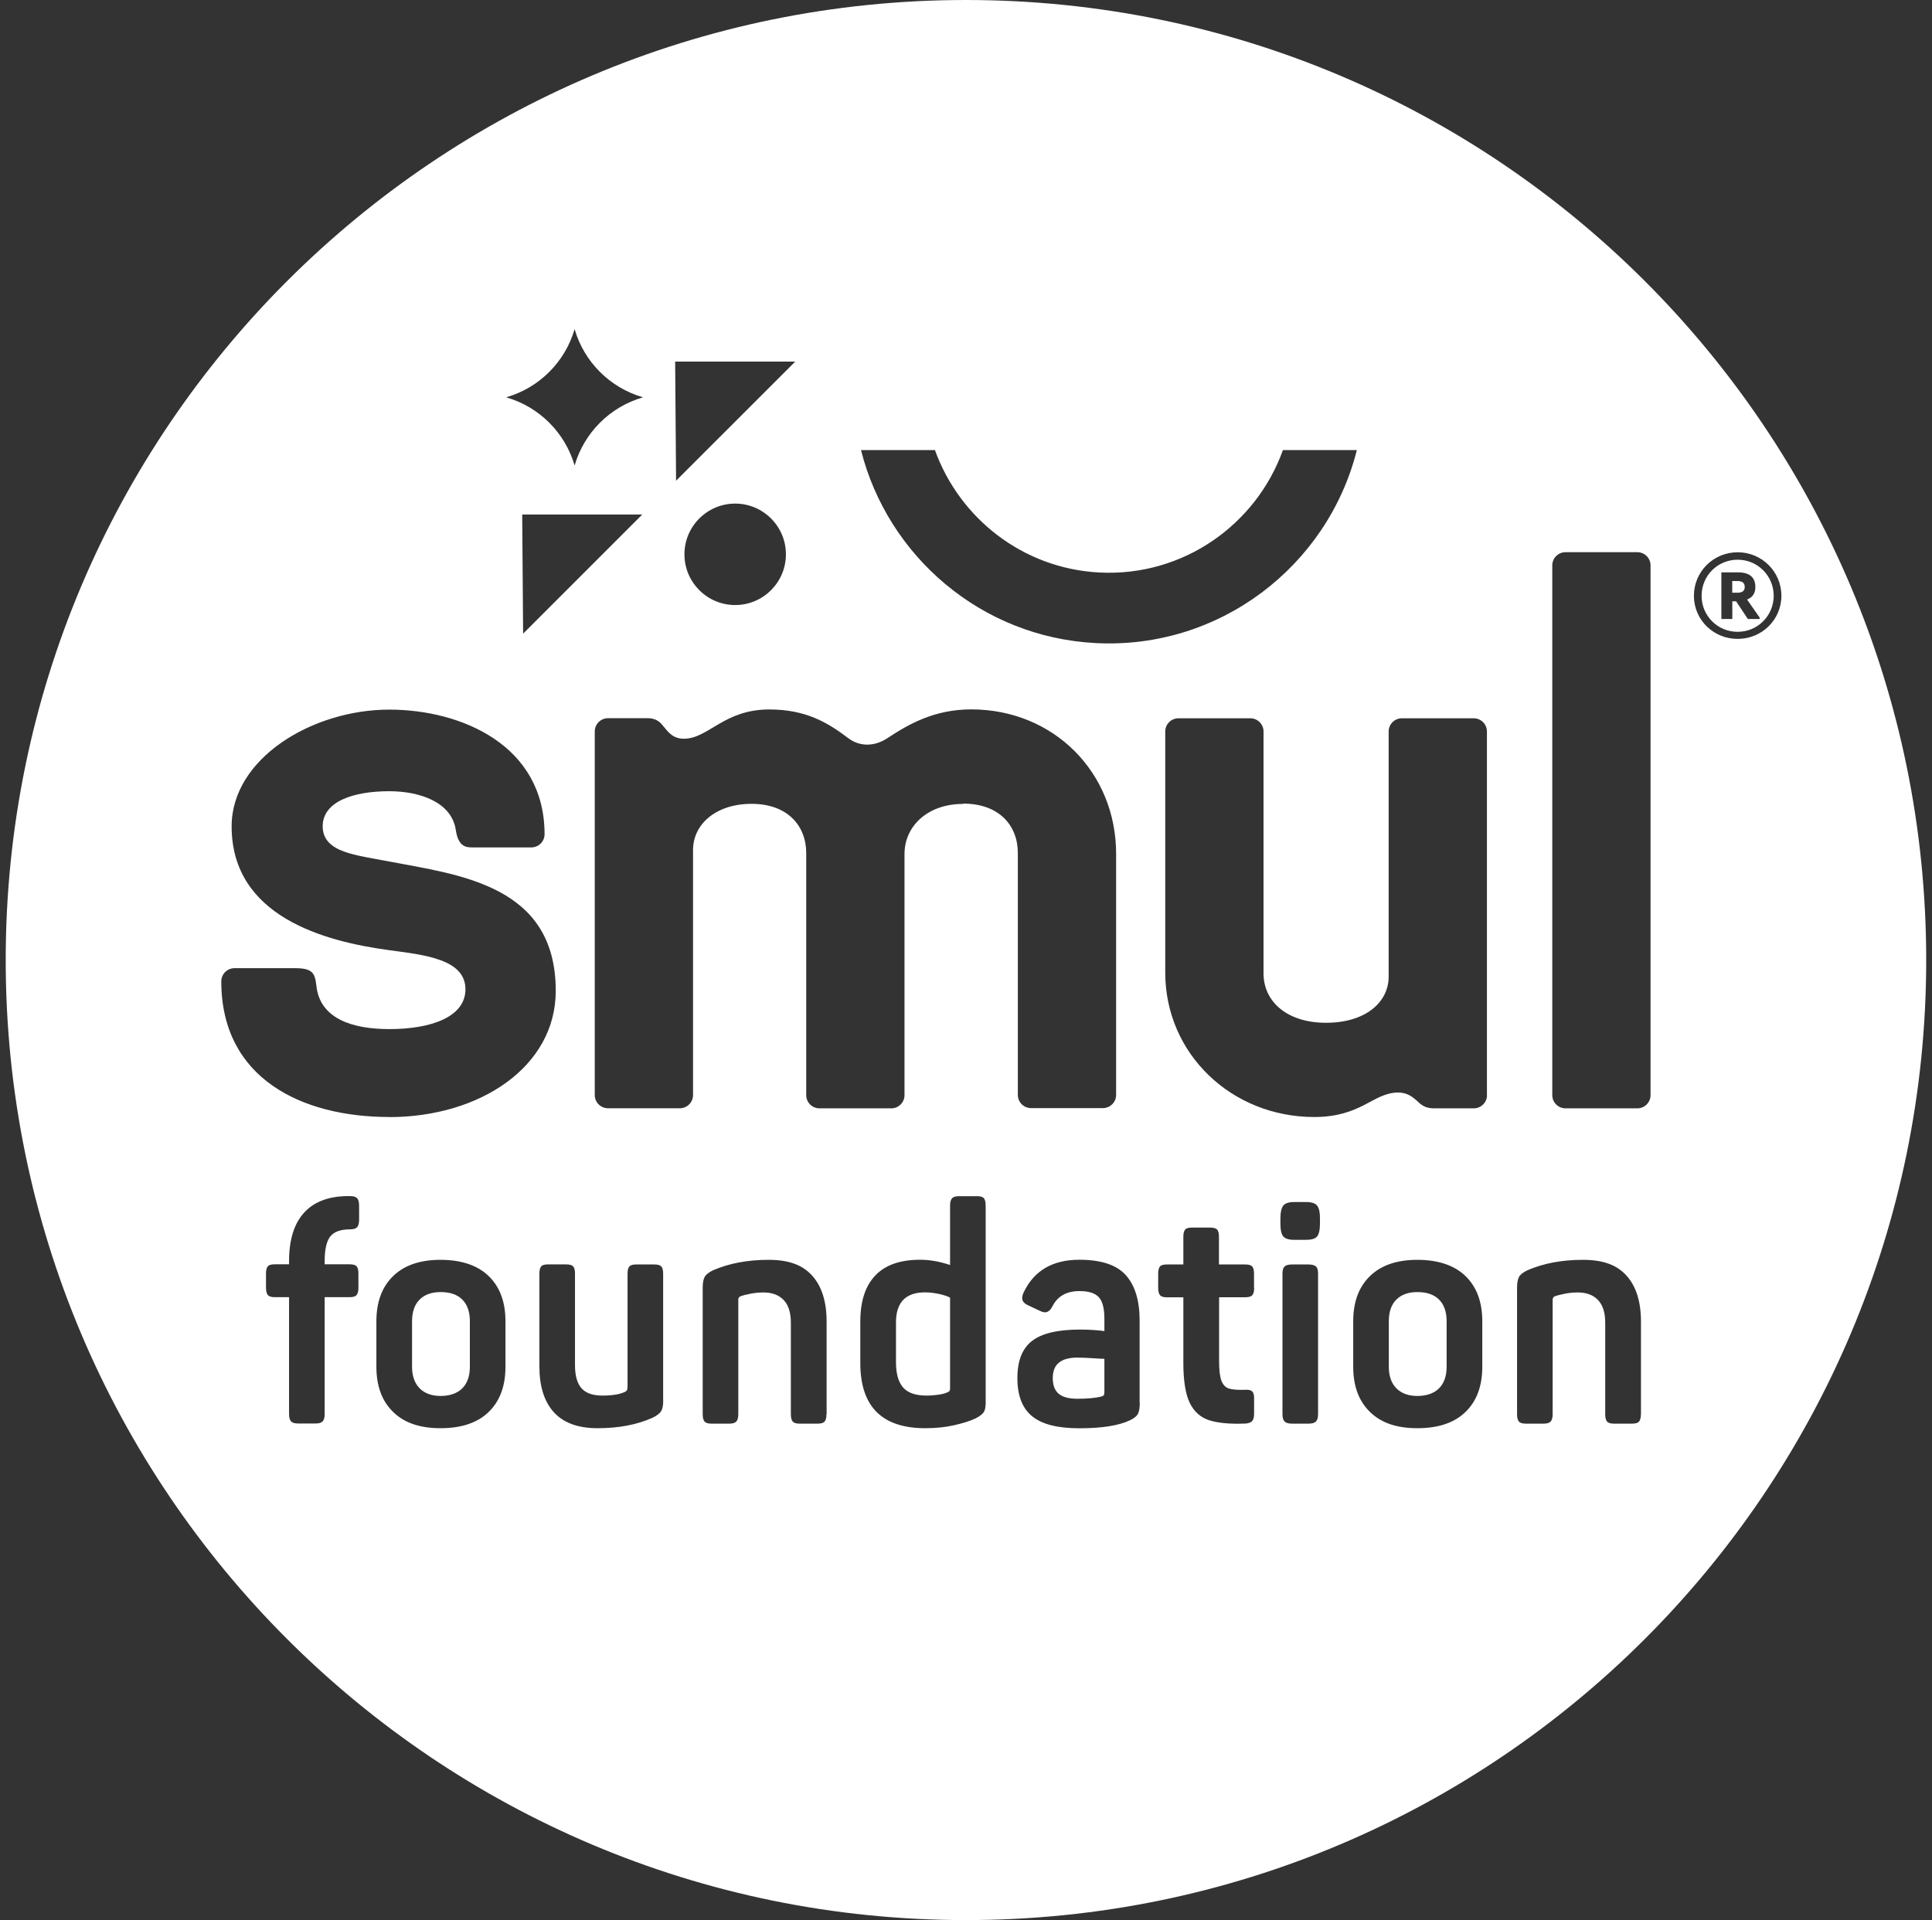 <svg xmlns="http://www.w3.org/2000/svg" fill="none" viewBox="0 0 169 168" height="168" width="169">
<rect x="0" y="0" width="169" height="168" fill="#333333" stroke="none"/>
<g clip-path="url(#clip0_4617_1241)">
<path fill="white" d="M38.546 113.047C37.754 113.047 37.142 113.266 36.703 113.706C36.264 114.145 36.044 114.777 36.044 115.602V119.581C36.044 120.386 36.264 121.018 36.703 121.464C37.142 121.91 37.754 122.136 38.546 122.136C39.338 122.136 40.003 121.91 40.442 121.464C40.882 121.018 41.101 120.386 41.101 119.581V115.602C41.101 114.777 40.882 114.145 40.442 113.706C40.003 113.266 39.371 113.047 38.546 113.047Z"></path>
<path fill="white" d="M94.298 118.776C93.546 118.776 92.987 118.922 92.627 119.222C92.268 119.514 92.089 119.973 92.089 120.579C92.089 121.184 92.262 121.663 92.614 121.95C92.967 122.236 93.506 122.382 94.244 122.382C95.176 122.382 95.894 122.309 96.394 122.169C96.48 122.136 96.54 122.096 96.567 122.049C96.593 122.003 96.606 121.916 96.606 121.797V118.889C96.46 118.889 96.134 118.869 95.622 118.836C95.109 118.802 94.664 118.782 94.291 118.782L94.298 118.776Z"></path>
<path fill="white" d="M151.946 50.834H151.526V51.859H151.946C152.385 51.859 152.618 51.726 152.618 51.353C152.618 50.981 152.385 50.834 151.946 50.834Z"></path>
<path fill="white" d="M80.904 113.073C79.22 113.073 78.375 113.952 78.375 115.708V119.175C78.375 120.18 78.582 120.918 78.994 121.391C79.407 121.863 80.085 122.103 81.037 122.103C81.396 122.103 81.755 122.076 82.115 122.023C82.474 121.97 82.753 121.89 82.946 121.783C83.019 121.75 83.066 121.703 83.079 121.65C83.099 121.597 83.106 121.544 83.106 121.49V113.533C82.873 113.406 82.547 113.3 82.121 113.207C81.702 113.12 81.29 113.073 80.897 113.073H80.904Z"></path>
<path fill="white" d="M123.987 113.047C123.195 113.047 122.583 113.266 122.144 113.706C121.704 114.145 121.485 114.777 121.485 115.602V119.581C121.485 120.386 121.704 121.018 122.144 121.464C122.583 121.91 123.195 122.136 123.987 122.136C124.778 122.136 125.444 121.91 125.883 121.464C126.322 121.018 126.542 120.386 126.542 119.581V115.602C126.542 114.777 126.322 114.145 125.883 113.706C125.444 113.266 124.812 113.047 123.987 113.047Z"></path>
<path fill="white" d="M84.497 0C38.107 0 0.5 37.607 0.5 83.997C0.5 130.386 38.107 167.993 84.497 167.993C130.886 167.993 168.493 130.386 168.493 83.997C168.493 37.607 130.893 0 84.497 0ZM81.782 39.377C83.924 45.325 89.454 49.737 96.154 50.089C103.453 50.475 109.874 45.931 112.223 39.377H118.69C116.135 49.537 106.674 56.836 95.828 56.264C85.794 55.738 77.65 48.639 75.314 39.377H81.782ZM69.559 31.639L59.139 42.058L59.059 31.639H69.559ZM68.747 48.499C68.747 50.948 66.758 52.937 64.309 52.937C61.861 52.937 59.871 50.948 59.871 48.499C59.871 46.05 61.861 44.061 64.309 44.061C66.758 44.061 68.747 46.05 68.747 48.499ZM44.308 34.752C47.176 33.921 49.431 31.665 50.263 28.797C51.095 31.665 53.351 33.921 56.218 34.752H56.225L56.218 34.772C53.351 35.604 51.095 37.86 50.263 40.727C49.431 37.86 47.176 35.604 44.308 34.772H44.301L44.308 34.752ZM56.178 45.019L45.759 55.439L45.679 45.019H56.178ZM31.413 106.699C31.413 107.025 31.353 107.245 31.24 107.371C31.12 107.498 30.921 107.558 30.635 107.558C29.79 107.558 29.211 107.77 28.885 108.19C28.559 108.609 28.399 109.334 28.399 110.352V110.618H30.602C30.888 110.618 31.087 110.678 31.194 110.791C31.3 110.911 31.353 111.117 31.353 111.423V112.661C31.353 112.967 31.3 113.18 31.194 113.306C31.087 113.433 30.888 113.493 30.602 113.493H28.399V123.713C28.399 124.019 28.339 124.232 28.226 124.358C28.106 124.485 27.907 124.544 27.621 124.544H26.064C25.777 124.544 25.578 124.485 25.458 124.358C25.338 124.232 25.285 124.019 25.285 123.713V113.493H24.021C23.735 113.493 23.535 113.433 23.429 113.306C23.322 113.18 23.269 112.967 23.269 112.661V111.423C23.269 111.117 23.322 110.911 23.429 110.791C23.535 110.671 23.735 110.618 24.021 110.618H25.285V110.352C25.285 108.502 25.711 107.105 26.563 106.14C27.414 105.182 28.665 104.683 30.315 104.65H30.635C30.921 104.65 31.12 104.71 31.24 104.836C31.36 104.963 31.413 105.189 31.413 105.508V106.693V106.699ZM44.215 119.581C44.215 121.264 43.729 122.582 42.751 123.533C41.773 124.485 40.369 124.957 38.539 124.957C36.71 124.957 35.359 124.485 34.387 123.533C33.409 122.582 32.924 121.264 32.924 119.581V115.602C32.924 113.919 33.409 112.601 34.387 111.65C35.365 110.698 36.749 110.226 38.539 110.226C40.329 110.226 41.773 110.698 42.751 111.65C43.729 112.601 44.215 113.919 44.215 115.602V119.581ZM34.055 97.73C26.423 97.73 19.357 94.376 19.357 85.86C19.357 85.228 19.876 84.709 20.514 84.709H25.817C27.355 84.709 27.547 85.154 27.674 86.232C27.973 89.14 30.841 90.038 34.055 90.038C37.781 90.038 40.715 88.947 40.715 86.552C40.715 85.228 39.797 84.476 38.553 84.017C37.941 83.79 37.222 83.617 36.457 83.484C35.698 83.351 34.893 83.245 34.088 83.138C28.332 82.373 20.262 80.171 20.262 72.299C20.262 66.344 27.328 62.086 34.055 62.086C40.303 62.086 47.635 65.173 47.635 72.991C47.635 73.624 47.116 74.142 46.477 74.142H41.241C40.662 74.142 40.063 73.956 39.87 72.612C39.491 70.13 36.636 69.225 34.048 69.225C30.954 69.225 28.226 70.104 28.226 72.299C28.226 73.484 29.024 74.116 30.102 74.508C30.635 74.701 31.253 74.848 31.926 74.981C32.584 75.114 33.29 75.227 34.008 75.367C35.538 75.66 37.229 75.939 38.899 76.332C40.562 76.724 42.199 77.243 43.643 78.008C46.504 79.525 48.613 82.047 48.613 86.691C48.613 93.352 41.953 97.737 34.055 97.737V97.73ZM58.015 122.542C58.015 122.954 57.955 123.267 57.828 123.467C57.702 123.673 57.449 123.866 57.077 124.045C55.713 124.658 54.109 124.957 52.266 124.957C50.563 124.957 49.292 124.491 48.447 123.56C47.602 122.628 47.183 121.291 47.183 119.554V111.43C47.183 111.124 47.236 110.918 47.342 110.798C47.449 110.678 47.648 110.625 47.934 110.625H49.518C49.824 110.625 50.03 110.685 50.137 110.798C50.243 110.918 50.297 111.124 50.297 111.43V119.441C50.297 120.353 50.483 121.025 50.862 121.457C51.241 121.89 51.847 122.103 52.692 122.103C53.537 122.103 54.222 121.996 54.655 121.783C54.741 121.75 54.808 121.697 54.841 121.637C54.874 121.577 54.894 121.47 54.894 121.331V111.437C54.894 111.131 54.947 110.924 55.054 110.805C55.16 110.685 55.36 110.632 55.646 110.632H57.256C57.542 110.632 57.742 110.691 57.849 110.805C57.955 110.924 58.008 111.131 58.008 111.437V122.542H58.015ZM72.294 123.726C72.294 124.032 72.24 124.245 72.134 124.372C72.028 124.498 71.828 124.558 71.542 124.558H69.932C69.646 124.558 69.446 124.498 69.34 124.372C69.233 124.245 69.18 124.032 69.18 123.726V115.715C69.18 114.837 68.967 114.178 68.548 113.739C68.129 113.3 67.536 113.08 66.784 113.08C66.425 113.08 66.052 113.113 65.667 113.187C65.281 113.26 64.975 113.34 64.742 113.426C64.635 113.499 64.582 113.586 64.582 113.692V123.726C64.582 124.032 64.522 124.245 64.409 124.372C64.289 124.498 64.09 124.558 63.804 124.558H62.22C61.934 124.558 61.734 124.498 61.628 124.372C61.521 124.245 61.468 124.032 61.468 123.726V112.674C61.468 112.242 61.528 111.929 61.641 111.716C61.754 111.51 62.007 111.317 62.38 111.137C63.797 110.525 65.407 110.226 67.224 110.226C69.04 110.226 70.224 110.691 71.056 111.623C71.888 112.554 72.307 113.892 72.307 115.629V123.726H72.294ZM86.227 122.622C86.227 123.054 86.173 123.36 86.067 123.533C85.96 123.713 85.721 123.899 85.342 124.099C84.843 124.332 84.204 124.531 83.432 124.704C82.66 124.877 81.829 124.957 80.93 124.957C77.144 124.957 75.255 123.054 75.255 119.255V115.622C75.255 113.865 75.687 112.521 76.559 111.603C77.43 110.678 78.741 110.219 80.498 110.219C81.323 110.219 82.195 110.372 83.106 110.678V105.488C83.106 105.182 83.166 104.969 83.279 104.843C83.392 104.716 83.598 104.657 83.885 104.657H85.468C85.754 104.657 85.954 104.716 86.06 104.83C86.167 104.949 86.22 105.169 86.22 105.488V122.622H86.227ZM84.244 70.337C81.136 70.337 79.121 72.286 79.121 74.721V95.82C79.121 96.453 78.602 96.972 77.963 96.972H71.682C71.043 96.972 70.524 96.453 70.524 95.82V74.648C70.524 72.233 68.874 70.33 65.746 70.33C62.619 70.33 60.623 72.12 60.623 74.369V95.814C60.623 96.446 60.104 96.965 59.465 96.965H53.184C52.545 96.965 52.026 96.446 52.026 95.814V63.989C52.026 63.357 52.545 62.838 53.184 62.838H56.677C57.17 62.838 57.529 63.017 57.769 63.25C57.835 63.317 57.895 63.383 57.955 63.45L58.135 63.669C58.254 63.816 58.381 63.976 58.534 64.115C58.84 64.408 59.226 64.634 59.825 64.634C60.384 64.634 60.889 64.455 61.382 64.209C61.867 63.969 62.36 63.643 62.919 63.324C64.01 62.691 65.327 62.073 67.29 62.073C70.497 62.073 72.4 63.217 74.197 64.581C75.195 65.34 76.492 65.333 77.617 64.588C79.493 63.35 81.742 62.066 84.956 62.066C92.155 62.066 97.631 67.562 97.631 74.701V95.8C97.631 96.433 97.112 96.951 96.473 96.951H90.192C89.553 96.951 89.034 96.433 89.034 95.8V74.628C89.034 72.213 87.384 70.31 84.257 70.31L84.244 70.337ZM99.7 122.728C99.7 123.194 99.641 123.526 99.528 123.726C99.408 123.926 99.181 124.105 98.842 124.265C97.857 124.731 96.387 124.964 94.431 124.964C92.475 124.964 91.15 124.611 90.285 123.912C89.427 123.214 88.995 122.103 88.995 120.579C88.995 119.055 89.42 117.991 90.272 117.325C91.124 116.66 92.528 116.327 94.484 116.327C94.876 116.327 95.276 116.34 95.668 116.367C96.061 116.394 96.374 116.427 96.606 116.46V115.382C96.606 114.484 96.447 113.859 96.121 113.499C95.795 113.14 95.236 112.96 94.424 112.96C93.293 112.96 92.508 113.406 92.055 114.304C91.876 114.644 91.663 114.817 91.41 114.817C91.284 114.817 91.13 114.77 90.951 114.684L89.979 114.225C89.6 114.065 89.414 113.845 89.414 113.579C89.414 113.419 89.46 113.246 89.547 113.067C90.458 111.164 92.082 110.219 94.417 110.219C96.32 110.219 97.671 110.665 98.476 111.563C99.281 112.461 99.687 113.779 99.687 115.515V122.721L99.7 122.728ZM109.708 112.668C109.708 112.974 109.654 113.187 109.548 113.313C109.442 113.439 109.242 113.499 108.956 113.499H106.64V119.095C106.64 119.9 106.713 120.479 106.853 120.832C107 121.184 107.219 121.404 107.512 121.49C107.805 121.584 108.277 121.617 108.923 121.597C109.209 121.577 109.408 121.624 109.528 121.73C109.641 121.836 109.701 122.023 109.701 122.296V123.693C109.701 123.999 109.641 124.212 109.528 124.338C109.408 124.465 109.209 124.538 108.923 124.551C107.578 124.604 106.527 124.505 105.762 124.258C104.997 124.006 104.438 123.493 104.065 122.728C103.699 121.956 103.513 120.798 103.513 119.261V113.506H102.063C101.776 113.506 101.577 113.446 101.47 113.32C101.364 113.193 101.311 112.98 101.311 112.674V111.437C101.311 111.131 101.364 110.924 101.47 110.805C101.577 110.685 101.776 110.632 102.063 110.632H103.513V108.21C103.513 107.904 103.566 107.697 103.673 107.577C103.779 107.458 103.979 107.404 104.265 107.404H105.848C106.155 107.404 106.361 107.464 106.467 107.577C106.574 107.697 106.627 107.904 106.627 108.21V110.632H108.942C109.229 110.632 109.428 110.691 109.535 110.805C109.641 110.924 109.694 111.131 109.694 111.437V112.674L109.708 112.668ZM115.297 123.726C115.297 124.032 115.237 124.245 115.11 124.372C114.984 124.498 114.771 124.558 114.465 124.558H113.015C112.708 124.558 112.496 124.498 112.369 124.372C112.243 124.245 112.183 124.032 112.183 123.726V111.437C112.183 111.131 112.243 110.924 112.369 110.805C112.496 110.685 112.708 110.632 113.015 110.632H114.465C114.771 110.632 114.984 110.691 115.11 110.805C115.237 110.924 115.297 111.131 115.297 111.437V123.726ZM115.463 107.025C115.463 107.597 115.377 107.983 115.21 108.183C115.037 108.383 114.725 108.476 114.259 108.476H113.208C112.742 108.476 112.422 108.376 112.256 108.183C112.083 107.983 112.003 107.597 112.003 107.025V106.619C112.003 106.067 112.09 105.681 112.256 105.475C112.429 105.269 112.742 105.169 113.208 105.169H114.259C114.725 105.169 115.044 105.275 115.21 105.475C115.383 105.681 115.463 106.06 115.463 106.619V107.025ZM129.662 119.581C129.662 121.264 129.176 122.582 128.198 123.533C127.22 124.485 125.816 124.957 123.987 124.957C122.157 124.957 120.806 124.485 119.835 123.533C118.857 122.582 118.371 121.264 118.371 119.581V115.602C118.371 113.919 118.857 112.601 119.835 111.65C120.813 110.698 122.197 110.226 123.987 110.226C125.776 110.226 127.22 110.698 128.198 111.65C129.176 112.601 129.662 113.919 129.662 115.602V119.581ZM130.075 95.82C130.075 96.453 129.556 96.972 128.917 96.972H125.424C124.672 96.972 124.306 96.665 123.98 96.339C123.873 96.253 123.767 96.16 123.661 96.073C123.554 95.987 123.434 95.907 123.301 95.834C123.028 95.687 122.709 95.588 122.29 95.588C121.738 95.588 121.259 95.734 120.779 95.94C120.32 96.14 119.855 96.412 119.322 96.685C118.291 97.211 117 97.73 114.957 97.73C107.751 97.73 101.929 92.221 101.929 85.094V63.996C101.929 63.364 102.448 62.844 103.087 62.844H109.368C110.007 62.844 110.526 63.364 110.526 63.996V85.168C110.526 87.616 112.562 89.486 115.995 89.486C119.429 89.486 121.471 87.703 121.471 85.447V63.996C121.471 63.364 121.99 62.844 122.629 62.844H128.91C129.549 62.844 130.068 63.364 130.068 63.996V95.82H130.075ZM143.535 123.726C143.535 124.032 143.482 124.245 143.376 124.372C143.269 124.498 143.069 124.558 142.783 124.558H141.166C140.88 124.558 140.681 124.498 140.574 124.372C140.468 124.245 140.415 124.032 140.415 123.726V115.715C140.415 114.837 140.202 114.178 139.783 113.739C139.363 113.3 138.771 113.08 138.019 113.08C137.66 113.08 137.287 113.113 136.901 113.187C136.516 113.26 136.209 113.34 135.977 113.426C135.87 113.499 135.817 113.586 135.817 113.692V123.726C135.817 124.032 135.757 124.245 135.644 124.372C135.524 124.498 135.325 124.558 135.038 124.558H133.455C133.169 124.558 132.969 124.498 132.863 124.372C132.756 124.245 132.703 124.032 132.703 123.726V112.674C132.703 112.242 132.763 111.929 132.876 111.716C132.989 111.51 133.242 111.317 133.615 111.137C135.032 110.525 136.642 110.226 138.458 110.226C140.275 110.226 141.459 110.691 142.291 111.623C143.123 112.554 143.542 113.892 143.542 115.629V123.726H143.535ZM144.38 95.82C144.38 96.453 143.861 96.972 143.222 96.972H136.941C136.303 96.972 135.784 96.453 135.784 95.82V49.464C135.784 48.832 136.303 48.313 136.941 48.313H143.222C143.861 48.313 144.38 48.832 144.38 49.464V95.82ZM151.999 55.898C149.883 55.898 148.173 54.234 148.173 52.125C148.173 50.016 149.883 48.319 151.999 48.319C154.115 48.319 155.825 50.016 155.825 52.125C155.825 54.234 154.115 55.898 151.999 55.898Z"></path>
<path fill="white" d="M151.999 48.971C150.235 48.971 148.845 50.382 148.845 52.125C148.845 53.869 150.235 55.279 151.999 55.279C153.762 55.279 155.153 53.855 155.153 52.125C155.153 50.395 153.762 48.971 151.999 48.971ZM153.895 54.155H152.89L151.866 52.611H151.533V54.155H150.575V50.076H152.019C153.023 50.076 153.549 50.495 153.549 51.367C153.549 51.906 153.296 52.272 152.824 52.458L153.948 54.068L153.902 54.155H153.895Z"></path>
</g>
<defs>
<clipPath id="clip0_4617_1241">
<rect transform="translate(0.5)" fill="white" height="168" width="168"></rect>
</clipPath>
</defs>
</svg>
